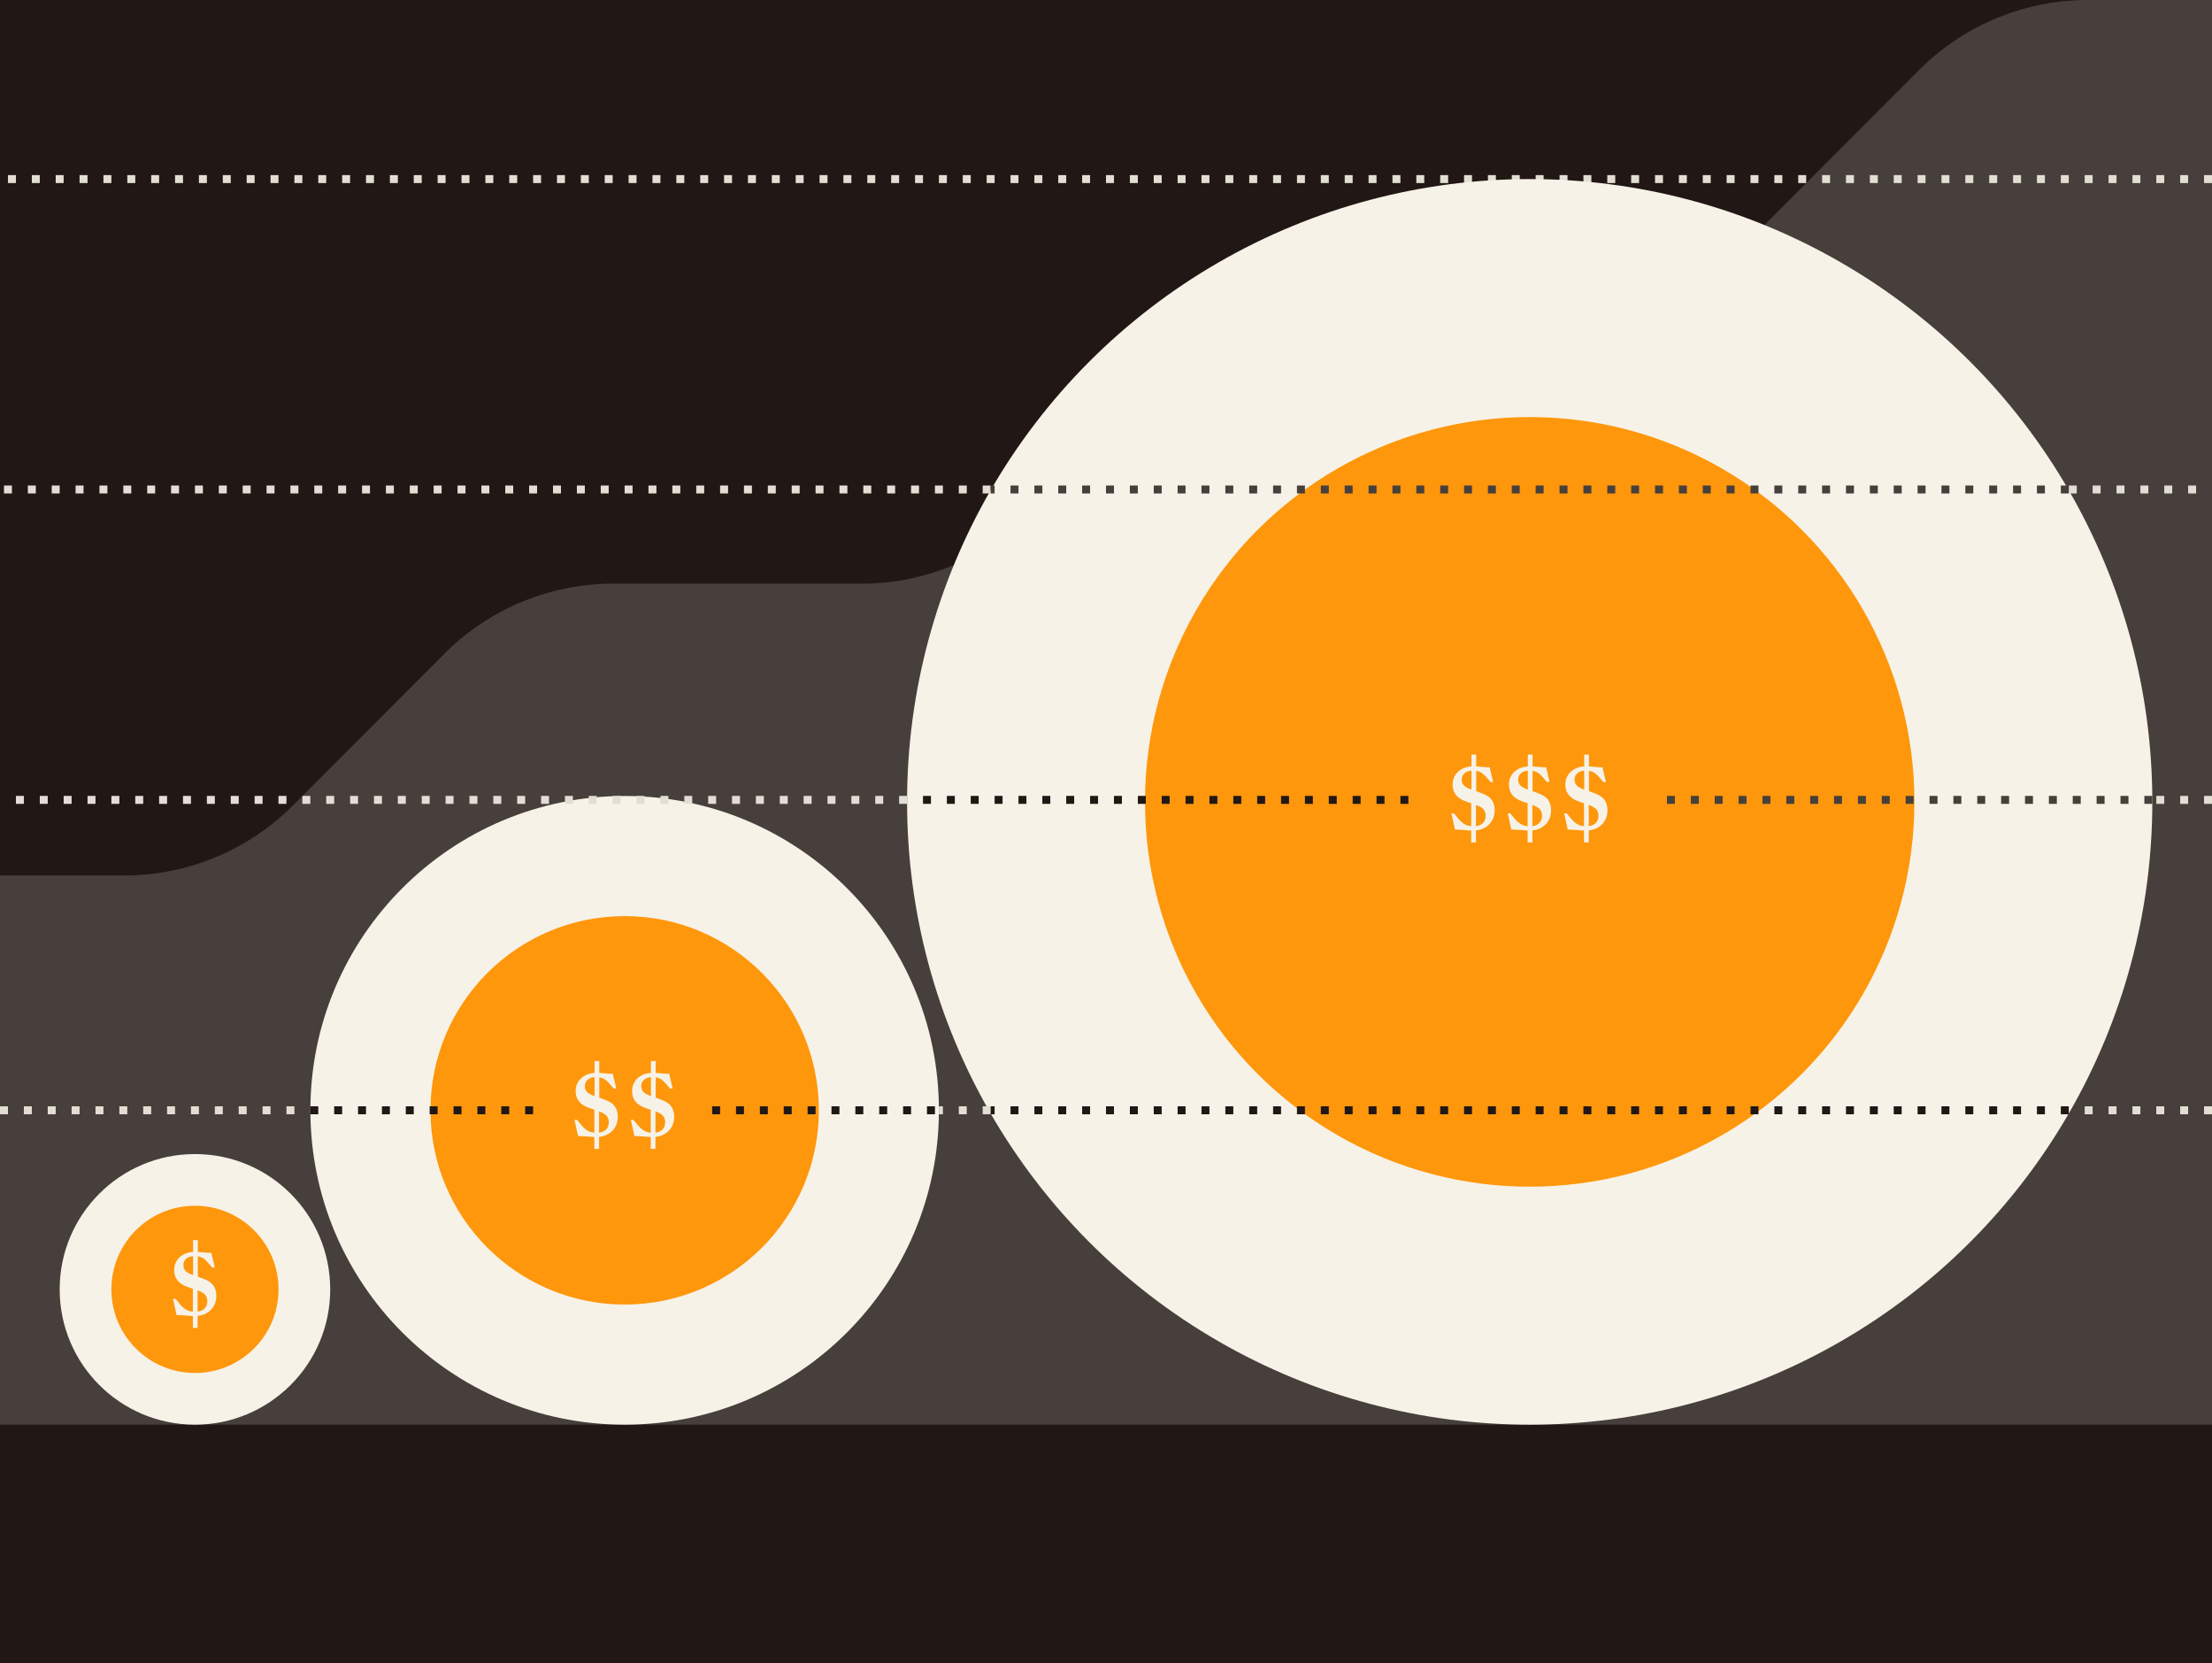 <svg fill="none" viewBox="0 0 556 418" xmlns="http://www.w3.org/2000/svg"><path d="m0 0h556v418h-556z" fill="#473f3b"/><path d="m444.325 55.71 38.013-38.082a60.02 60.02 0 0 1 42.48-17.628h-524.818v220h31.182a60.02 60.02 0 0 0 42.48-17.628l38.013-38.082a60.021 60.021 0 0 1 42.48-17.628l62.359.007a60.021 60.021 0 0 0 42.48-17.628l38.012-38.082a60.022 60.022 0 0 1 42.48-17.628l62.359.007a60.022 60.022 0 0 0 42.48-17.628z" fill="#211715"/><path d="m556 45h-556" stroke="#e3ded4" stroke-dasharray="2 4" stroke-width="2"/><path d="m0 358h556v60h-556z" fill="#211715"/><circle cx="384.499" cy="201.501" fill="#f6f2e7" r="156.501"/><circle cx="384.5" cy="201.501" fill="#fe970c" r="96.7"/><circle cx="157.009" cy="279.009" fill="#f6f2e7" r="78.991"/><circle cx="157.011" cy="279.009" fill="#fe970c" r="48.808"/><circle cx="49.001" cy="324" fill="#f6f2e7" r="34.001"/><circle cx="49.001" cy="324" fill="#fe970c" r="21.009"/><path d="m375.116 206.069a4.75 4.75 0 0 1 -1.651 1.771c-.711.456-1.543.738-2.469.832v3.019h-1.194v-2.993a31.435 31.435 0 0 1 -1.704-.12c-.858-.067-1.489-.108-1.892-.108h-.496l-.899-4.092h.631l1.046 1.248c.51.617 1.02 1.087 1.516 1.395.497.322 1.101.524 1.798.591v-5.77a22.512 22.512 0 0 1 -1.61-.563 6.16 6.16 0 0 1 -1.315-.685 4.046 4.046 0 0 1 -1.274-1.382c-.322-.55-.483-1.248-.483-2.093 0-.818.201-1.57.59-2.227.389-.658.939-1.181 1.65-1.597.711-.402 1.543-.631 2.496-.698v-2.978h1.194v2.978c.389.014.845.054 1.396.108.791.067 1.328.107 1.61.107h.389l.872 3.703h-.644l-.993-1.14c-.429-.497-.845-.886-1.248-1.154a3.546 3.546 0 0 0 -1.382-.51v5.099l.564.201c.603.228 1.087.416 1.476.59.389.175.738.376 1.073.618 1.02.751 1.53 1.905 1.53 3.448 0 .872-.188 1.677-.577 2.402zm-7.393-9.03c.187.308.456.563.805.764.335.202.778.416 1.328.618v-4.764c-.751.067-1.342.295-1.771.698-.443.403-.658.926-.658 1.583 0 .443.094.805.296 1.101zm5.058 9.727c.429-.456.644-1.046.644-1.757 0-.698-.188-1.262-.577-1.678s-1.006-.764-1.852-1.06v5.327c.765-.094 1.356-.375 1.785-.832zm16.509-.697a4.747 4.747 0 0 1 -1.65 1.771c-.711.456-1.543.738-2.469.832v3.019h-1.194v-2.993a31.366 31.366 0 0 1 -1.704-.12c-.859-.067-1.49-.108-1.892-.108h-.497l-.899-4.092h.631l1.047 1.248c.509.617 1.019 1.087 1.516 1.395.496.322 1.1.524 1.798.591v-5.77a22.17 22.17 0 0 1 -1.61-.563 6.137 6.137 0 0 1 -1.315-.685 4.05 4.05 0 0 1 -1.275-1.382c-.322-.55-.483-1.248-.483-2.093 0-.818.201-1.57.59-2.227.389-.658.94-1.181 1.651-1.597.711-.402 1.543-.631 2.495-.698v-2.978h1.195v2.978c.389.014.845.054 1.395.108.792.067 1.328.107 1.61.107h.389l.872 3.703h-.644l-.993-1.14c-.429-.497-.845-.886-1.247-1.154a3.552 3.552 0 0 0 -1.382-.51v5.099l.563.201c.604.228 1.087.416 1.476.59.389.175.738.376 1.073.618 1.02.751 1.53 1.905 1.53 3.448 0 .872-.188 1.677-.577 2.402zm-7.393-9.03c.188.308.456.563.805.764.335.202.778.416 1.328.618v-4.764c-.751.067-1.341.295-1.771.698-.443.403-.657.926-.657 1.583 0 .443.094.805.295 1.101zm5.058 9.727c.43-.456.644-1.046.644-1.757 0-.698-.187-1.262-.576-1.678-.39-.416-1.007-.764-1.852-1.06v5.327c.765-.094 1.355-.375 1.784-.832zm16.51-.697a4.758 4.758 0 0 1 -1.651 1.771c-.711.456-1.543.738-2.469.832v3.019h-1.194v-2.993a31.435 31.435 0 0 1 -1.704-.12c-.859-.067-1.489-.108-1.892-.108h-.496l-.899-4.092h.63l1.047 1.248c.51.617 1.02 1.087 1.516 1.395.497.322 1.1.524 1.798.591v-5.77a22.34 22.34 0 0 1 -1.61-.563 6.137 6.137 0 0 1 -1.315-.685 4.05 4.05 0 0 1 -1.275-1.382c-.322-.55-.483-1.248-.483-2.093 0-.818.202-1.57.591-2.227.389-.658.939-1.181 1.65-1.597.711-.402 1.543-.631 2.496-.698v-2.978h1.194v2.978c.389.014.845.054 1.395.108.792.067 1.329.107 1.611.107h.389l.872 3.703h-.644l-.993-1.14c-.43-.497-.845-.886-1.248-1.154a3.552 3.552 0 0 0 -1.382-.51v5.099l.563.201c.604.228 1.087.416 1.476.59.39.175.738.376 1.074.618 1.02.751 1.529 1.905 1.529 3.448 0 .872-.187 1.677-.576 2.402zm-7.394-9.03c.188.308.457.563.805.764.336.202.779.416 1.329.618v-4.764c-.752.067-1.342.295-1.771.698-.443.403-.658.926-.658 1.583 0 .443.094.805.295 1.101zm5.059 9.727c.429-.456.644-1.046.644-1.757 0-.698-.188-1.262-.577-1.678s-1.006-.764-1.852-1.06v5.327c.765-.094 1.355-.375 1.785-.832z" fill="#f6f2e7"/><path d="m154.703 283.084a4.747 4.747 0 0 1 -1.65 1.771c-.712.456-1.544.738-2.469.832v3.019h-1.194v-2.992a32.678 32.678 0 0 1 -1.705-.121c-.858-.067-1.489-.107-1.891-.107h-.497l-.899-4.093h.631l1.046 1.248c.51.617 1.02 1.087 1.517 1.396.496.322 1.1.523 1.798.59v-5.77a21.9 21.9 0 0 1 -1.611-.563 6.16 6.16 0 0 1 -1.315-.685 4.037 4.037 0 0 1 -1.274-1.382c-.322-.55-.483-1.247-.483-2.093 0-.818.201-1.57.59-2.227s.939-1.181 1.65-1.597c.712-.402 1.544-.63 2.496-.697v-2.979h1.194v2.979c.389.013.846.053 1.396.107.791.067 1.328.107 1.61.107h.389l.872 3.704h-.644l-.993-1.141c-.429-.496-.845-.886-1.248-1.154a3.556 3.556 0 0 0 -1.382-.51v5.099l.564.201c.604.228 1.087.416 1.476.591.389.174.738.375 1.073.617 1.02.751 1.53 1.905 1.53 3.448 0 .872-.188 1.677-.577 2.402zm-7.393-9.03c.188.308.456.563.805.765.335.201.778.416 1.328.617v-4.763c-.751.067-1.342.295-1.771.697-.443.403-.657.926-.657 1.584 0 .442.094.805.295 1.1zm5.058 9.728c.43-.457.644-1.047.644-1.758 0-.698-.188-1.261-.577-1.677s-1.006-.765-1.851-1.06v5.327c.764-.094 1.355-.376 1.784-.832zm16.509-.698a4.747 4.747 0 0 1 -1.65 1.771c-.711.456-1.543.738-2.469.832v3.019h-1.194v-2.992a32.655 32.655 0 0 1 -1.704-.121c-.859-.067-1.489-.107-1.892-.107h-.496l-.899-4.093h.63l1.047 1.248c.51.617 1.019 1.087 1.516 1.396.496.322 1.1.523 1.798.59v-5.77a21.7 21.7 0 0 1 -1.61-.563 6.137 6.137 0 0 1 -1.315-.685 4.04 4.04 0 0 1 -1.275-1.382c-.322-.55-.483-1.247-.483-2.093 0-.818.201-1.57.591-2.227.389-.657.939-1.181 1.65-1.597.711-.402 1.543-.63 2.496-.697v-2.979h1.194v2.979c.389.013.845.053 1.395.107.792.067 1.329.107 1.61.107h.389l.873 3.704h-.644l-.993-1.141c-.43-.496-.846-.886-1.248-1.154a3.568 3.568 0 0 0 -1.382-.51v5.099l.563.201c.604.228 1.087.416 1.476.591.389.174.738.375 1.074.617 1.019.751 1.529 1.905 1.529 3.448 0 .872-.188 1.677-.577 2.402zm-7.393-9.03c.188.308.456.563.805.765.336.201.778.416 1.329.617v-4.763c-.752.067-1.342.295-1.772.697-.442.403-.657.926-.657 1.584 0 .442.094.805.295 1.1zm5.059 9.728c.429-.457.644-1.047.644-1.758 0-.698-.188-1.261-.577-1.677s-1.007-.765-1.852-1.06v5.327c.765-.094 1.355-.376 1.785-.832z" fill="#f6f2e7"/><path d="m53.79 328.069a4.748 4.748 0 0 1 -1.65 1.771c-.711.456-1.543.738-2.47.832v3.019h-1.193v-2.993a31.393 31.393 0 0 1 -1.704-.12c-.86-.067-1.49-.108-1.892-.108h-.497l-.899-4.092h.631l1.047 1.248c.51.617 1.02 1.087 1.516 1.395.496.322 1.1.524 1.798.591v-5.77a22.309 22.309 0 0 1 -1.61-.563 6.144 6.144 0 0 1 -1.315-.685 4.047 4.047 0 0 1 -1.275-1.382c-.322-.55-.483-1.248-.483-2.093 0-.818.201-1.57.59-2.227.39-.658.94-1.181 1.65-1.597.712-.402 1.544-.631 2.496-.698v-2.978h1.195v2.978c.389.014.845.054 1.395.108.792.067 1.328.107 1.61.107h.39l.871 3.703h-.644l-.993-1.14c-.429-.497-.845-.886-1.247-1.154a3.549 3.549 0 0 0 -1.382-.51v5.099l.563.201c.604.228 1.087.416 1.476.59.39.175.738.376 1.073.618 1.02.751 1.53 1.905 1.53 3.448 0 .872-.188 1.677-.577 2.402zm-7.393-9.03c.188.308.456.563.805.764a7.86 7.86 0 0 0 1.328.618v-4.764c-.751.067-1.341.295-1.77.698-.444.403-.658.926-.658 1.583 0 .443.094.805.295 1.101zm5.058 9.727c.43-.456.645-1.046.645-1.757 0-.698-.188-1.262-.578-1.678-.389-.416-1.006-.764-1.851-1.06v5.327c.765-.094 1.355-.375 1.784-.832z" fill="#f6f2e7"/><g stroke-dasharray="2 4" stroke-width="2"><path d="m249 123h-249" stroke="#e3ded4"/><path d="m520 123h36" stroke="#e3ded4"/><path d="m520 123h-271" stroke="#473f3b"/><path d="m228 201h-228" stroke="#e3ded4"/><path d="m354 201h-126" stroke="#211715"/><path d="m556 201h-15" stroke="#e3ded4"/><path d="m541 201h-126" stroke="#473f3b"/><path d="m249 279h-13" stroke="#e3ded4"/><path d="m179 279h57" stroke="#211715"/><path d="m78 279h57" stroke="#211715"/><path d="m0 279h78" stroke="#e3ded4"/><path d="m556 279h-36" stroke="#e3ded4"/><path d="m520 279h-271" stroke="#211715"/></g></svg>